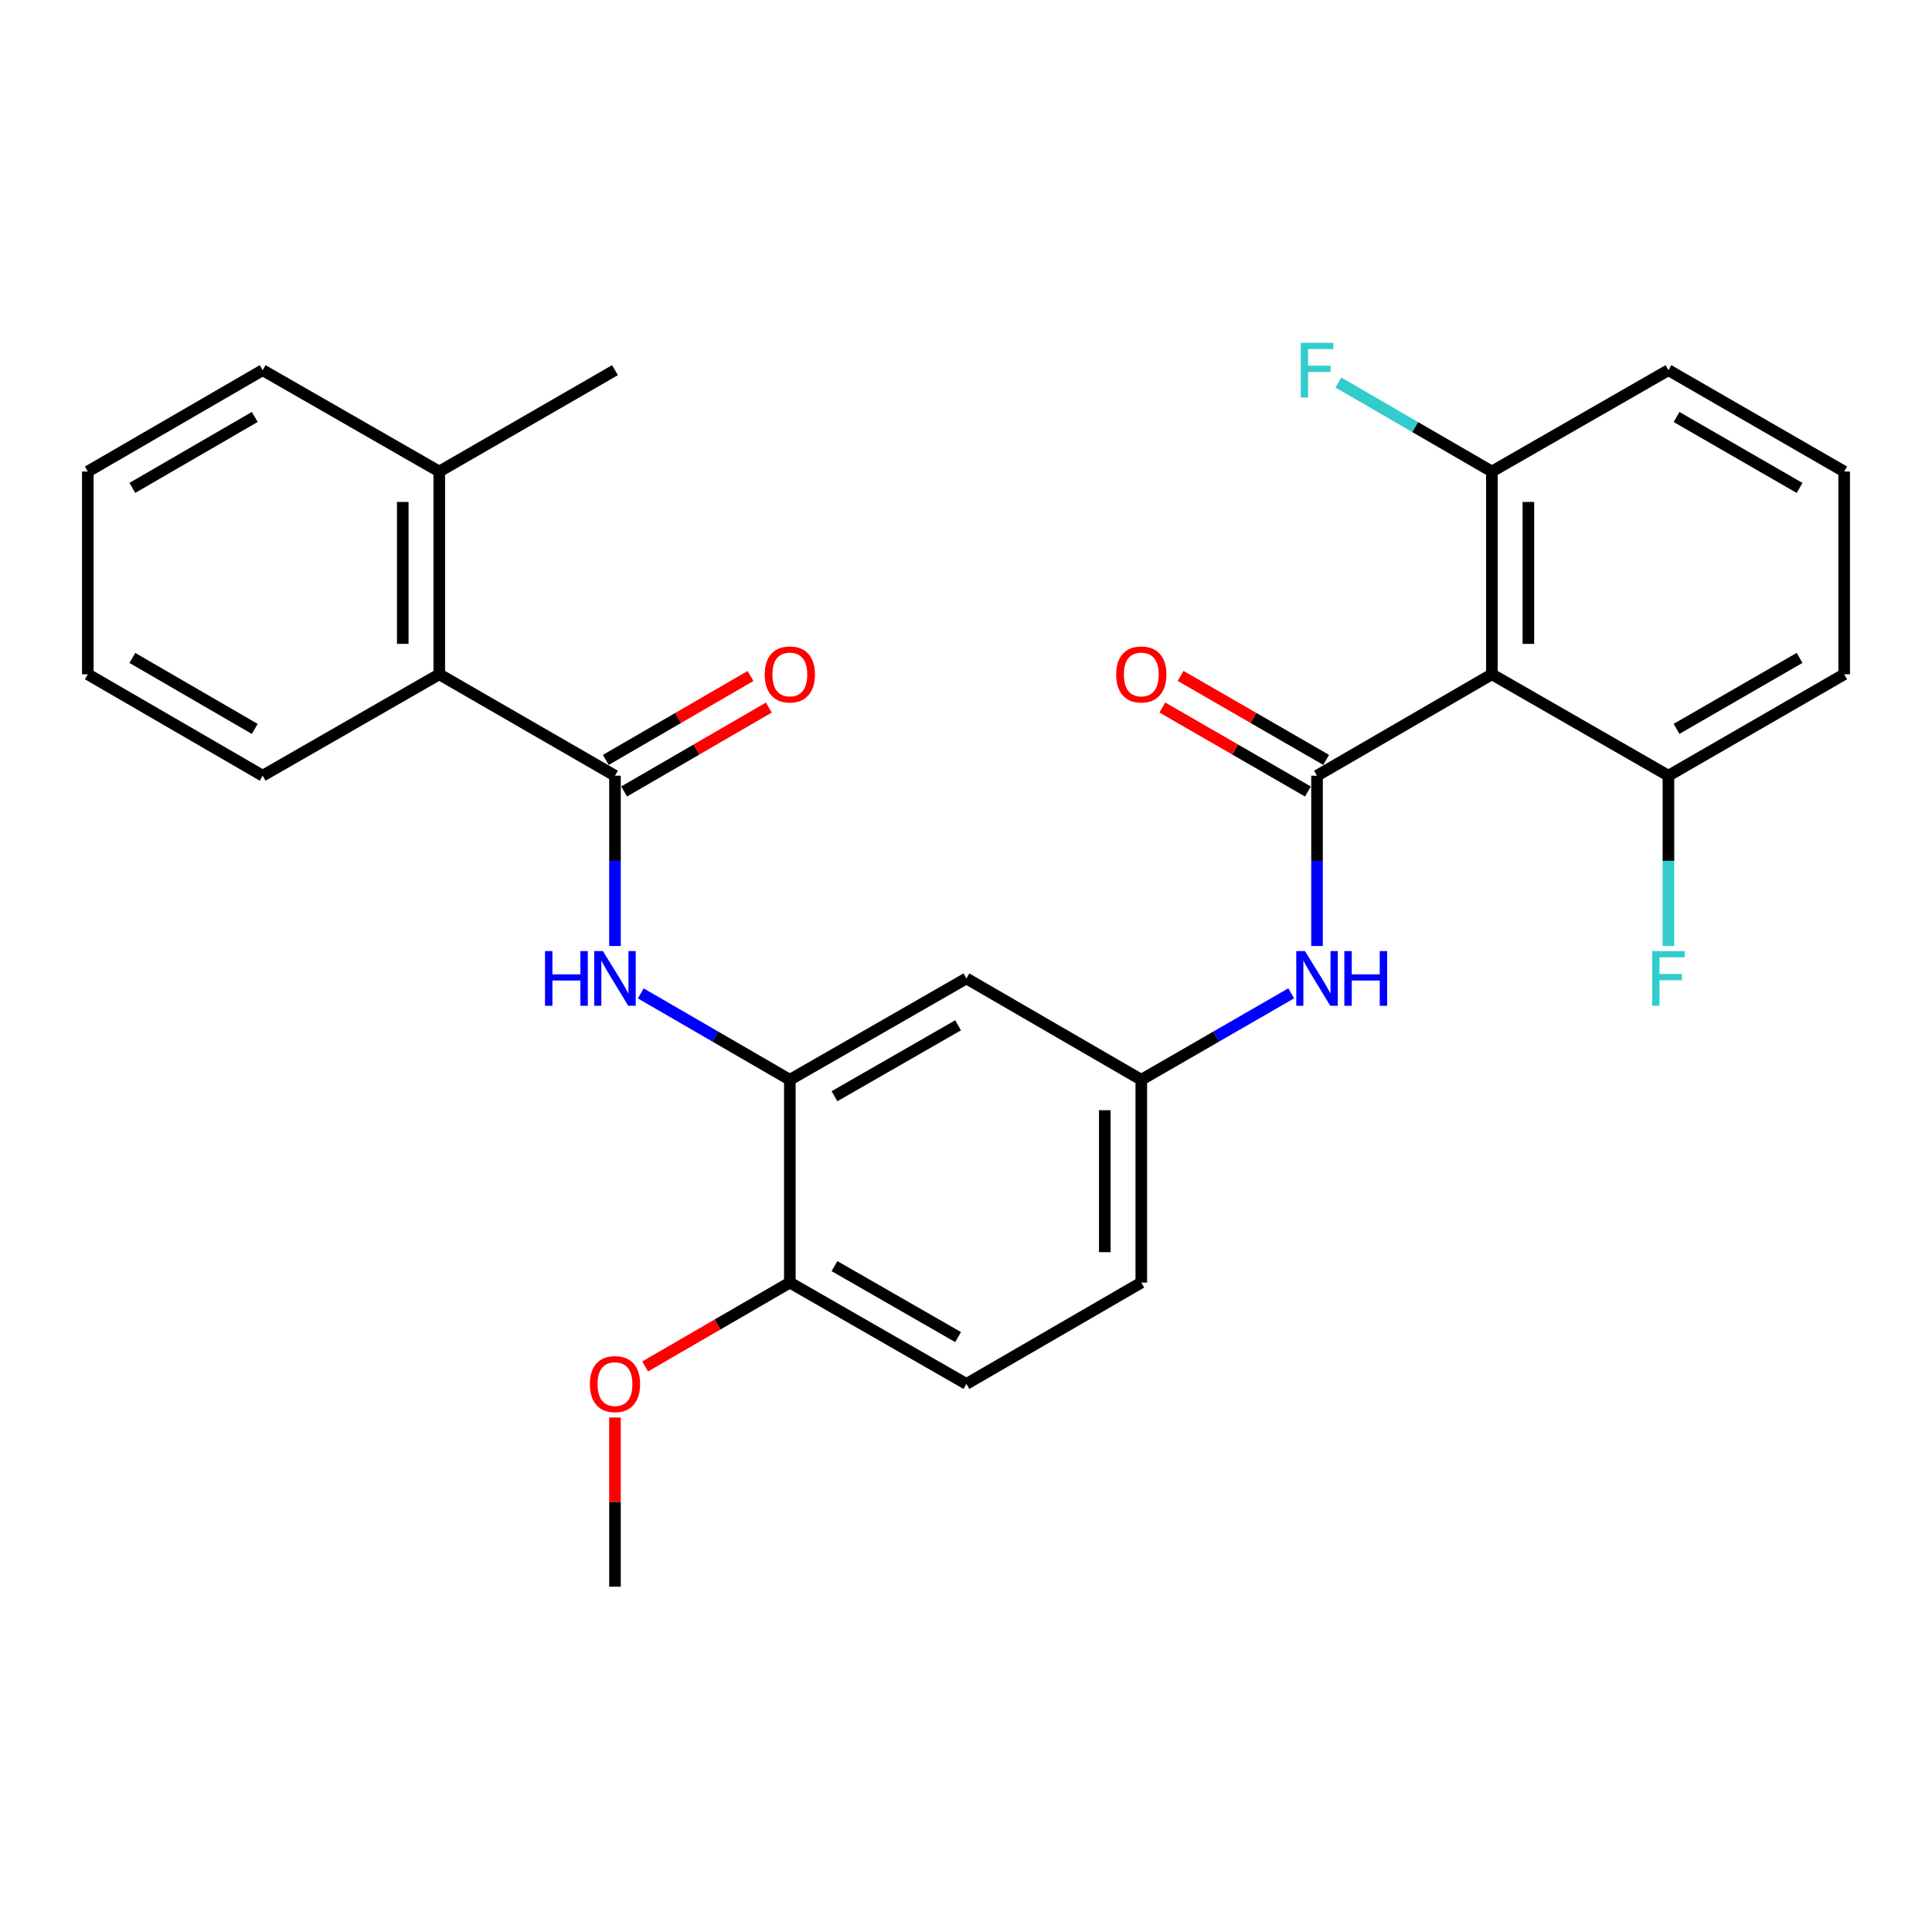 <?xml version='1.0' encoding='iso-8859-1'?>
<svg version='1.1' baseProfile='full'
              xmlns='http://www.w3.org/2000/svg'
                      xmlns:rdkit='http://www.rdkit.org/xml'
                      xmlns:xlink='http://www.w3.org/1999/xlink'
                  xml:space='preserve'
width='1000px' height='1000px' viewBox='0 0 1000 1000'>
<!-- END OF HEADER -->
<rect style='opacity:1.0;fill:#FFFFFF;stroke:none' width='1000' height='1000' x='0' y='0'> </rect>
<path class='bond-0' d='M 681.688,401.498 L 772.196,349.013' style='fill:none;fill-rule:evenodd;stroke:#000000;stroke-width:6px;stroke-linecap:butt;stroke-linejoin:miter;stroke-opacity:1' />
<path class='bond-4' d='M 681.688,401.498 L 681.688,445.575' style='fill:none;fill-rule:evenodd;stroke:#000000;stroke-width:6px;stroke-linecap:butt;stroke-linejoin:miter;stroke-opacity:1' />
<path class='bond-4' d='M 681.688,445.575 L 681.688,489.653' style='fill:none;fill-rule:evenodd;stroke:#0000FF;stroke-width:6px;stroke-linecap:butt;stroke-linejoin:miter;stroke-opacity:1' />
<path class='bond-8' d='M 686.409,393.317 L 648.742,371.582' style='fill:none;fill-rule:evenodd;stroke:#000000;stroke-width:6px;stroke-linecap:butt;stroke-linejoin:miter;stroke-opacity:1' />
<path class='bond-8' d='M 648.742,371.582 L 611.075,349.848' style='fill:none;fill-rule:evenodd;stroke:#FF0000;stroke-width:6px;stroke-linecap:butt;stroke-linejoin:miter;stroke-opacity:1' />
<path class='bond-8' d='M 676.967,409.679 L 639.3,387.944' style='fill:none;fill-rule:evenodd;stroke:#000000;stroke-width:6px;stroke-linecap:butt;stroke-linejoin:miter;stroke-opacity:1' />
<path class='bond-8' d='M 639.3,387.944 L 601.633,366.21' style='fill:none;fill-rule:evenodd;stroke:#FF0000;stroke-width:6px;stroke-linecap:butt;stroke-linejoin:miter;stroke-opacity:1' />
<path class='bond-9' d='M 772.196,349.013 L 772.196,244.063' style='fill:none;fill-rule:evenodd;stroke:#000000;stroke-width:6px;stroke-linecap:butt;stroke-linejoin:miter;stroke-opacity:1' />
<path class='bond-9' d='M 791.087,333.27 L 791.087,259.806' style='fill:none;fill-rule:evenodd;stroke:#000000;stroke-width:6px;stroke-linecap:butt;stroke-linejoin:miter;stroke-opacity:1' />
<path class='bond-10' d='M 772.196,349.013 L 863.575,401.498' style='fill:none;fill-rule:evenodd;stroke:#000000;stroke-width:6px;stroke-linecap:butt;stroke-linejoin:miter;stroke-opacity:1' />
<path class='bond-1' d='M 318.312,401.498 L 318.312,445.575' style='fill:none;fill-rule:evenodd;stroke:#000000;stroke-width:6px;stroke-linecap:butt;stroke-linejoin:miter;stroke-opacity:1' />
<path class='bond-1' d='M 318.312,445.575 L 318.312,489.653' style='fill:none;fill-rule:evenodd;stroke:#0000FF;stroke-width:6px;stroke-linecap:butt;stroke-linejoin:miter;stroke-opacity:1' />
<path class='bond-5' d='M 318.312,401.498 L 227.363,349.013' style='fill:none;fill-rule:evenodd;stroke:#000000;stroke-width:6px;stroke-linecap:butt;stroke-linejoin:miter;stroke-opacity:1' />
<path class='bond-12' d='M 323.05,409.669 L 360.497,387.954' style='fill:none;fill-rule:evenodd;stroke:#000000;stroke-width:6px;stroke-linecap:butt;stroke-linejoin:miter;stroke-opacity:1' />
<path class='bond-12' d='M 360.497,387.954 L 397.943,366.239' style='fill:none;fill-rule:evenodd;stroke:#FF0000;stroke-width:6px;stroke-linecap:butt;stroke-linejoin:miter;stroke-opacity:1' />
<path class='bond-12' d='M 313.574,393.327 L 351.02,371.612' style='fill:none;fill-rule:evenodd;stroke:#000000;stroke-width:6px;stroke-linecap:butt;stroke-linejoin:miter;stroke-opacity:1' />
<path class='bond-12' d='M 351.02,371.612 L 388.466,349.897' style='fill:none;fill-rule:evenodd;stroke:#FF0000;stroke-width:6px;stroke-linecap:butt;stroke-linejoin:miter;stroke-opacity:1' />
<path class='bond-2' d='M 331.667,514.176 L 370.244,536.533' style='fill:none;fill-rule:evenodd;stroke:#0000FF;stroke-width:6px;stroke-linecap:butt;stroke-linejoin:miter;stroke-opacity:1' />
<path class='bond-2' d='M 370.244,536.533 L 408.82,558.89' style='fill:none;fill-rule:evenodd;stroke:#000000;stroke-width:6px;stroke-linecap:butt;stroke-linejoin:miter;stroke-opacity:1' />
<path class='bond-3' d='M 408.82,558.89 L 500.21,506.436' style='fill:none;fill-rule:evenodd;stroke:#000000;stroke-width:6px;stroke-linecap:butt;stroke-linejoin:miter;stroke-opacity:1' />
<path class='bond-3' d='M 431.932,567.406 L 495.905,530.688' style='fill:none;fill-rule:evenodd;stroke:#000000;stroke-width:6px;stroke-linecap:butt;stroke-linejoin:miter;stroke-opacity:1' />
<path class='bond-29' d='M 408.82,558.89 L 408.82,663.86' style='fill:none;fill-rule:evenodd;stroke:#000000;stroke-width:6px;stroke-linecap:butt;stroke-linejoin:miter;stroke-opacity:1' />
<path class='bond-7' d='M 668.323,514.144 L 629.526,536.517' style='fill:none;fill-rule:evenodd;stroke:#0000FF;stroke-width:6px;stroke-linecap:butt;stroke-linejoin:miter;stroke-opacity:1' />
<path class='bond-7' d='M 629.526,536.517 L 590.729,558.89' style='fill:none;fill-rule:evenodd;stroke:#000000;stroke-width:6px;stroke-linecap:butt;stroke-linejoin:miter;stroke-opacity:1' />
<path class='bond-13' d='M 227.363,349.013 L 227.363,244.063' style='fill:none;fill-rule:evenodd;stroke:#000000;stroke-width:6px;stroke-linecap:butt;stroke-linejoin:miter;stroke-opacity:1' />
<path class='bond-13' d='M 208.472,333.27 L 208.472,259.806' style='fill:none;fill-rule:evenodd;stroke:#000000;stroke-width:6px;stroke-linecap:butt;stroke-linejoin:miter;stroke-opacity:1' />
<path class='bond-19' d='M 227.363,349.013 L 135.963,401.498' style='fill:none;fill-rule:evenodd;stroke:#000000;stroke-width:6px;stroke-linecap:butt;stroke-linejoin:miter;stroke-opacity:1' />
<path class='bond-6' d='M 500.21,506.436 L 590.729,558.89' style='fill:none;fill-rule:evenodd;stroke:#000000;stroke-width:6px;stroke-linecap:butt;stroke-linejoin:miter;stroke-opacity:1' />
<path class='bond-15' d='M 590.729,558.89 L 590.729,663.86' style='fill:none;fill-rule:evenodd;stroke:#000000;stroke-width:6px;stroke-linecap:butt;stroke-linejoin:miter;stroke-opacity:1' />
<path class='bond-15' d='M 571.838,574.635 L 571.838,648.115' style='fill:none;fill-rule:evenodd;stroke:#000000;stroke-width:6px;stroke-linecap:butt;stroke-linejoin:miter;stroke-opacity:1' />
<path class='bond-16' d='M 772.196,244.063 L 732.46,221.03' style='fill:none;fill-rule:evenodd;stroke:#000000;stroke-width:6px;stroke-linecap:butt;stroke-linejoin:miter;stroke-opacity:1' />
<path class='bond-16' d='M 732.46,221.03 L 692.723,197.996' style='fill:none;fill-rule:evenodd;stroke:#33CCCC;stroke-width:6px;stroke-linecap:butt;stroke-linejoin:miter;stroke-opacity:1' />
<path class='bond-22' d='M 772.196,244.063 L 863.575,191.599' style='fill:none;fill-rule:evenodd;stroke:#000000;stroke-width:6px;stroke-linecap:butt;stroke-linejoin:miter;stroke-opacity:1' />
<path class='bond-17' d='M 863.575,401.498 L 863.575,445.575' style='fill:none;fill-rule:evenodd;stroke:#000000;stroke-width:6px;stroke-linecap:butt;stroke-linejoin:miter;stroke-opacity:1' />
<path class='bond-17' d='M 863.575,445.575 L 863.575,489.653' style='fill:none;fill-rule:evenodd;stroke:#33CCCC;stroke-width:6px;stroke-linecap:butt;stroke-linejoin:miter;stroke-opacity:1' />
<path class='bond-21' d='M 863.575,401.498 L 954.545,349.013' style='fill:none;fill-rule:evenodd;stroke:#000000;stroke-width:6px;stroke-linecap:butt;stroke-linejoin:miter;stroke-opacity:1' />
<path class='bond-21' d='M 867.78,377.262 L 931.459,340.523' style='fill:none;fill-rule:evenodd;stroke:#000000;stroke-width:6px;stroke-linecap:butt;stroke-linejoin:miter;stroke-opacity:1' />
<path class='bond-11' d='M 408.82,663.86 L 500.21,716.324' style='fill:none;fill-rule:evenodd;stroke:#000000;stroke-width:6px;stroke-linecap:butt;stroke-linejoin:miter;stroke-opacity:1' />
<path class='bond-11' d='M 431.934,655.347 L 495.907,692.071' style='fill:none;fill-rule:evenodd;stroke:#000000;stroke-width:6px;stroke-linecap:butt;stroke-linejoin:miter;stroke-opacity:1' />
<path class='bond-18' d='M 408.82,663.86 L 371.374,685.566' style='fill:none;fill-rule:evenodd;stroke:#000000;stroke-width:6px;stroke-linecap:butt;stroke-linejoin:miter;stroke-opacity:1' />
<path class='bond-18' d='M 371.374,685.566 L 333.927,707.273' style='fill:none;fill-rule:evenodd;stroke:#FF0000;stroke-width:6px;stroke-linecap:butt;stroke-linejoin:miter;stroke-opacity:1' />
<path class='bond-23' d='M 227.363,244.063 L 318.312,191.599' style='fill:none;fill-rule:evenodd;stroke:#000000;stroke-width:6px;stroke-linecap:butt;stroke-linejoin:miter;stroke-opacity:1' />
<path class='bond-24' d='M 227.363,244.063 L 135.963,191.599' style='fill:none;fill-rule:evenodd;stroke:#000000;stroke-width:6px;stroke-linecap:butt;stroke-linejoin:miter;stroke-opacity:1' />
<path class='bond-14' d='M 500.21,716.324 L 590.729,663.86' style='fill:none;fill-rule:evenodd;stroke:#000000;stroke-width:6px;stroke-linecap:butt;stroke-linejoin:miter;stroke-opacity:1' />
<path class='bond-25' d='M 318.312,733.708 L 318.312,777.491' style='fill:none;fill-rule:evenodd;stroke:#FF0000;stroke-width:6px;stroke-linecap:butt;stroke-linejoin:miter;stroke-opacity:1' />
<path class='bond-25' d='M 318.312,777.491 L 318.312,821.273' style='fill:none;fill-rule:evenodd;stroke:#000000;stroke-width:6px;stroke-linecap:butt;stroke-linejoin:miter;stroke-opacity:1' />
<path class='bond-26' d='M 135.963,401.498 L 45.455,349.013' style='fill:none;fill-rule:evenodd;stroke:#000000;stroke-width:6px;stroke-linecap:butt;stroke-linejoin:miter;stroke-opacity:1' />
<path class='bond-26' d='M 131.863,377.283 L 68.507,340.543' style='fill:none;fill-rule:evenodd;stroke:#000000;stroke-width:6px;stroke-linecap:butt;stroke-linejoin:miter;stroke-opacity:1' />
<path class='bond-20' d='M 954.545,244.063 L 954.545,349.013' style='fill:none;fill-rule:evenodd;stroke:#000000;stroke-width:6px;stroke-linecap:butt;stroke-linejoin:miter;stroke-opacity:1' />
<path class='bond-28' d='M 954.545,244.063 L 863.575,191.599' style='fill:none;fill-rule:evenodd;stroke:#000000;stroke-width:6px;stroke-linecap:butt;stroke-linejoin:miter;stroke-opacity:1' />
<path class='bond-28' d='M 931.462,252.558 L 867.783,215.833' style='fill:none;fill-rule:evenodd;stroke:#000000;stroke-width:6px;stroke-linecap:butt;stroke-linejoin:miter;stroke-opacity:1' />
<path class='bond-30' d='M 135.963,191.599 L 45.455,244.063' style='fill:none;fill-rule:evenodd;stroke:#000000;stroke-width:6px;stroke-linecap:butt;stroke-linejoin:miter;stroke-opacity:1' />
<path class='bond-30' d='M 131.86,215.812 L 68.504,252.537' style='fill:none;fill-rule:evenodd;stroke:#000000;stroke-width:6px;stroke-linecap:butt;stroke-linejoin:miter;stroke-opacity:1' />
<path class='bond-27' d='M 45.455,349.013 L 45.455,244.063' style='fill:none;fill-rule:evenodd;stroke:#000000;stroke-width:6px;stroke-linecap:butt;stroke-linejoin:miter;stroke-opacity:1' />
<path  class='atom-3' d='M 282.092 492.276
L 285.932 492.276
L 285.932 504.316
L 300.412 504.316
L 300.412 492.276
L 304.252 492.276
L 304.252 520.596
L 300.412 520.596
L 300.412 507.516
L 285.932 507.516
L 285.932 520.596
L 282.092 520.596
L 282.092 492.276
' fill='#0000FF'/>
<path  class='atom-3' d='M 312.052 492.276
L 321.332 507.276
Q 322.252 508.756, 323.732 511.436
Q 325.212 514.116, 325.292 514.276
L 325.292 492.276
L 329.052 492.276
L 329.052 520.596
L 325.172 520.596
L 315.212 504.196
Q 314.052 502.276, 312.812 500.076
Q 311.612 497.876, 311.252 497.196
L 311.252 520.596
L 307.572 520.596
L 307.572 492.276
L 312.052 492.276
' fill='#0000FF'/>
<path  class='atom-5' d='M 675.428 492.276
L 684.708 507.276
Q 685.628 508.756, 687.108 511.436
Q 688.588 514.116, 688.668 514.276
L 688.668 492.276
L 692.428 492.276
L 692.428 520.596
L 688.548 520.596
L 678.588 504.196
Q 677.428 502.276, 676.188 500.076
Q 674.988 497.876, 674.628 497.196
L 674.628 520.596
L 670.948 520.596
L 670.948 492.276
L 675.428 492.276
' fill='#0000FF'/>
<path  class='atom-5' d='M 695.828 492.276
L 699.668 492.276
L 699.668 504.316
L 714.148 504.316
L 714.148 492.276
L 717.988 492.276
L 717.988 520.596
L 714.148 520.596
L 714.148 507.516
L 699.668 507.516
L 699.668 520.596
L 695.828 520.596
L 695.828 492.276
' fill='#0000FF'/>
<path  class='atom-9' d='M 577.729 349.093
Q 577.729 342.293, 581.089 338.493
Q 584.449 334.693, 590.729 334.693
Q 597.009 334.693, 600.369 338.493
Q 603.729 342.293, 603.729 349.093
Q 603.729 355.973, 600.329 359.893
Q 596.929 363.773, 590.729 363.773
Q 584.489 363.773, 581.089 359.893
Q 577.729 356.013, 577.729 349.093
M 590.729 360.573
Q 595.049 360.573, 597.369 357.693
Q 599.729 354.773, 599.729 349.093
Q 599.729 343.533, 597.369 340.733
Q 595.049 337.893, 590.729 337.893
Q 586.409 337.893, 584.049 340.693
Q 581.729 343.493, 581.729 349.093
Q 581.729 354.813, 584.049 357.693
Q 586.409 360.573, 590.729 360.573
' fill='#FF0000'/>
<path  class='atom-13' d='M 395.82 349.093
Q 395.82 342.293, 399.18 338.493
Q 402.54 334.693, 408.82 334.693
Q 415.1 334.693, 418.46 338.493
Q 421.82 342.293, 421.82 349.093
Q 421.82 355.973, 418.42 359.893
Q 415.02 363.773, 408.82 363.773
Q 402.58 363.773, 399.18 359.893
Q 395.82 356.013, 395.82 349.093
M 408.82 360.573
Q 413.14 360.573, 415.46 357.693
Q 417.82 354.773, 417.82 349.093
Q 417.82 343.533, 415.46 340.733
Q 413.14 337.893, 408.82 337.893
Q 404.5 337.893, 402.14 340.693
Q 399.82 343.493, 399.82 349.093
Q 399.82 354.813, 402.14 357.693
Q 404.5 360.573, 408.82 360.573
' fill='#FF0000'/>
<path  class='atom-17' d='M 673.268 177.439
L 690.108 177.439
L 690.108 180.679
L 677.068 180.679
L 677.068 189.279
L 688.668 189.279
L 688.668 192.559
L 677.068 192.559
L 677.068 205.759
L 673.268 205.759
L 673.268 177.439
' fill='#33CCCC'/>
<path  class='atom-18' d='M 855.155 492.276
L 871.995 492.276
L 871.995 495.516
L 858.955 495.516
L 858.955 504.116
L 870.555 504.116
L 870.555 507.396
L 858.955 507.396
L 858.955 520.596
L 855.155 520.596
L 855.155 492.276
' fill='#33CCCC'/>
<path  class='atom-19' d='M 305.312 716.404
Q 305.312 709.604, 308.672 705.804
Q 312.032 702.004, 318.312 702.004
Q 324.592 702.004, 327.952 705.804
Q 331.312 709.604, 331.312 716.404
Q 331.312 723.284, 327.912 727.204
Q 324.512 731.084, 318.312 731.084
Q 312.072 731.084, 308.672 727.204
Q 305.312 723.324, 305.312 716.404
M 318.312 727.884
Q 322.632 727.884, 324.952 725.004
Q 327.312 722.084, 327.312 716.404
Q 327.312 710.844, 324.952 708.044
Q 322.632 705.204, 318.312 705.204
Q 313.992 705.204, 311.632 708.004
Q 309.312 710.804, 309.312 716.404
Q 309.312 722.124, 311.632 725.004
Q 313.992 727.884, 318.312 727.884
' fill='#FF0000'/>
</svg>
